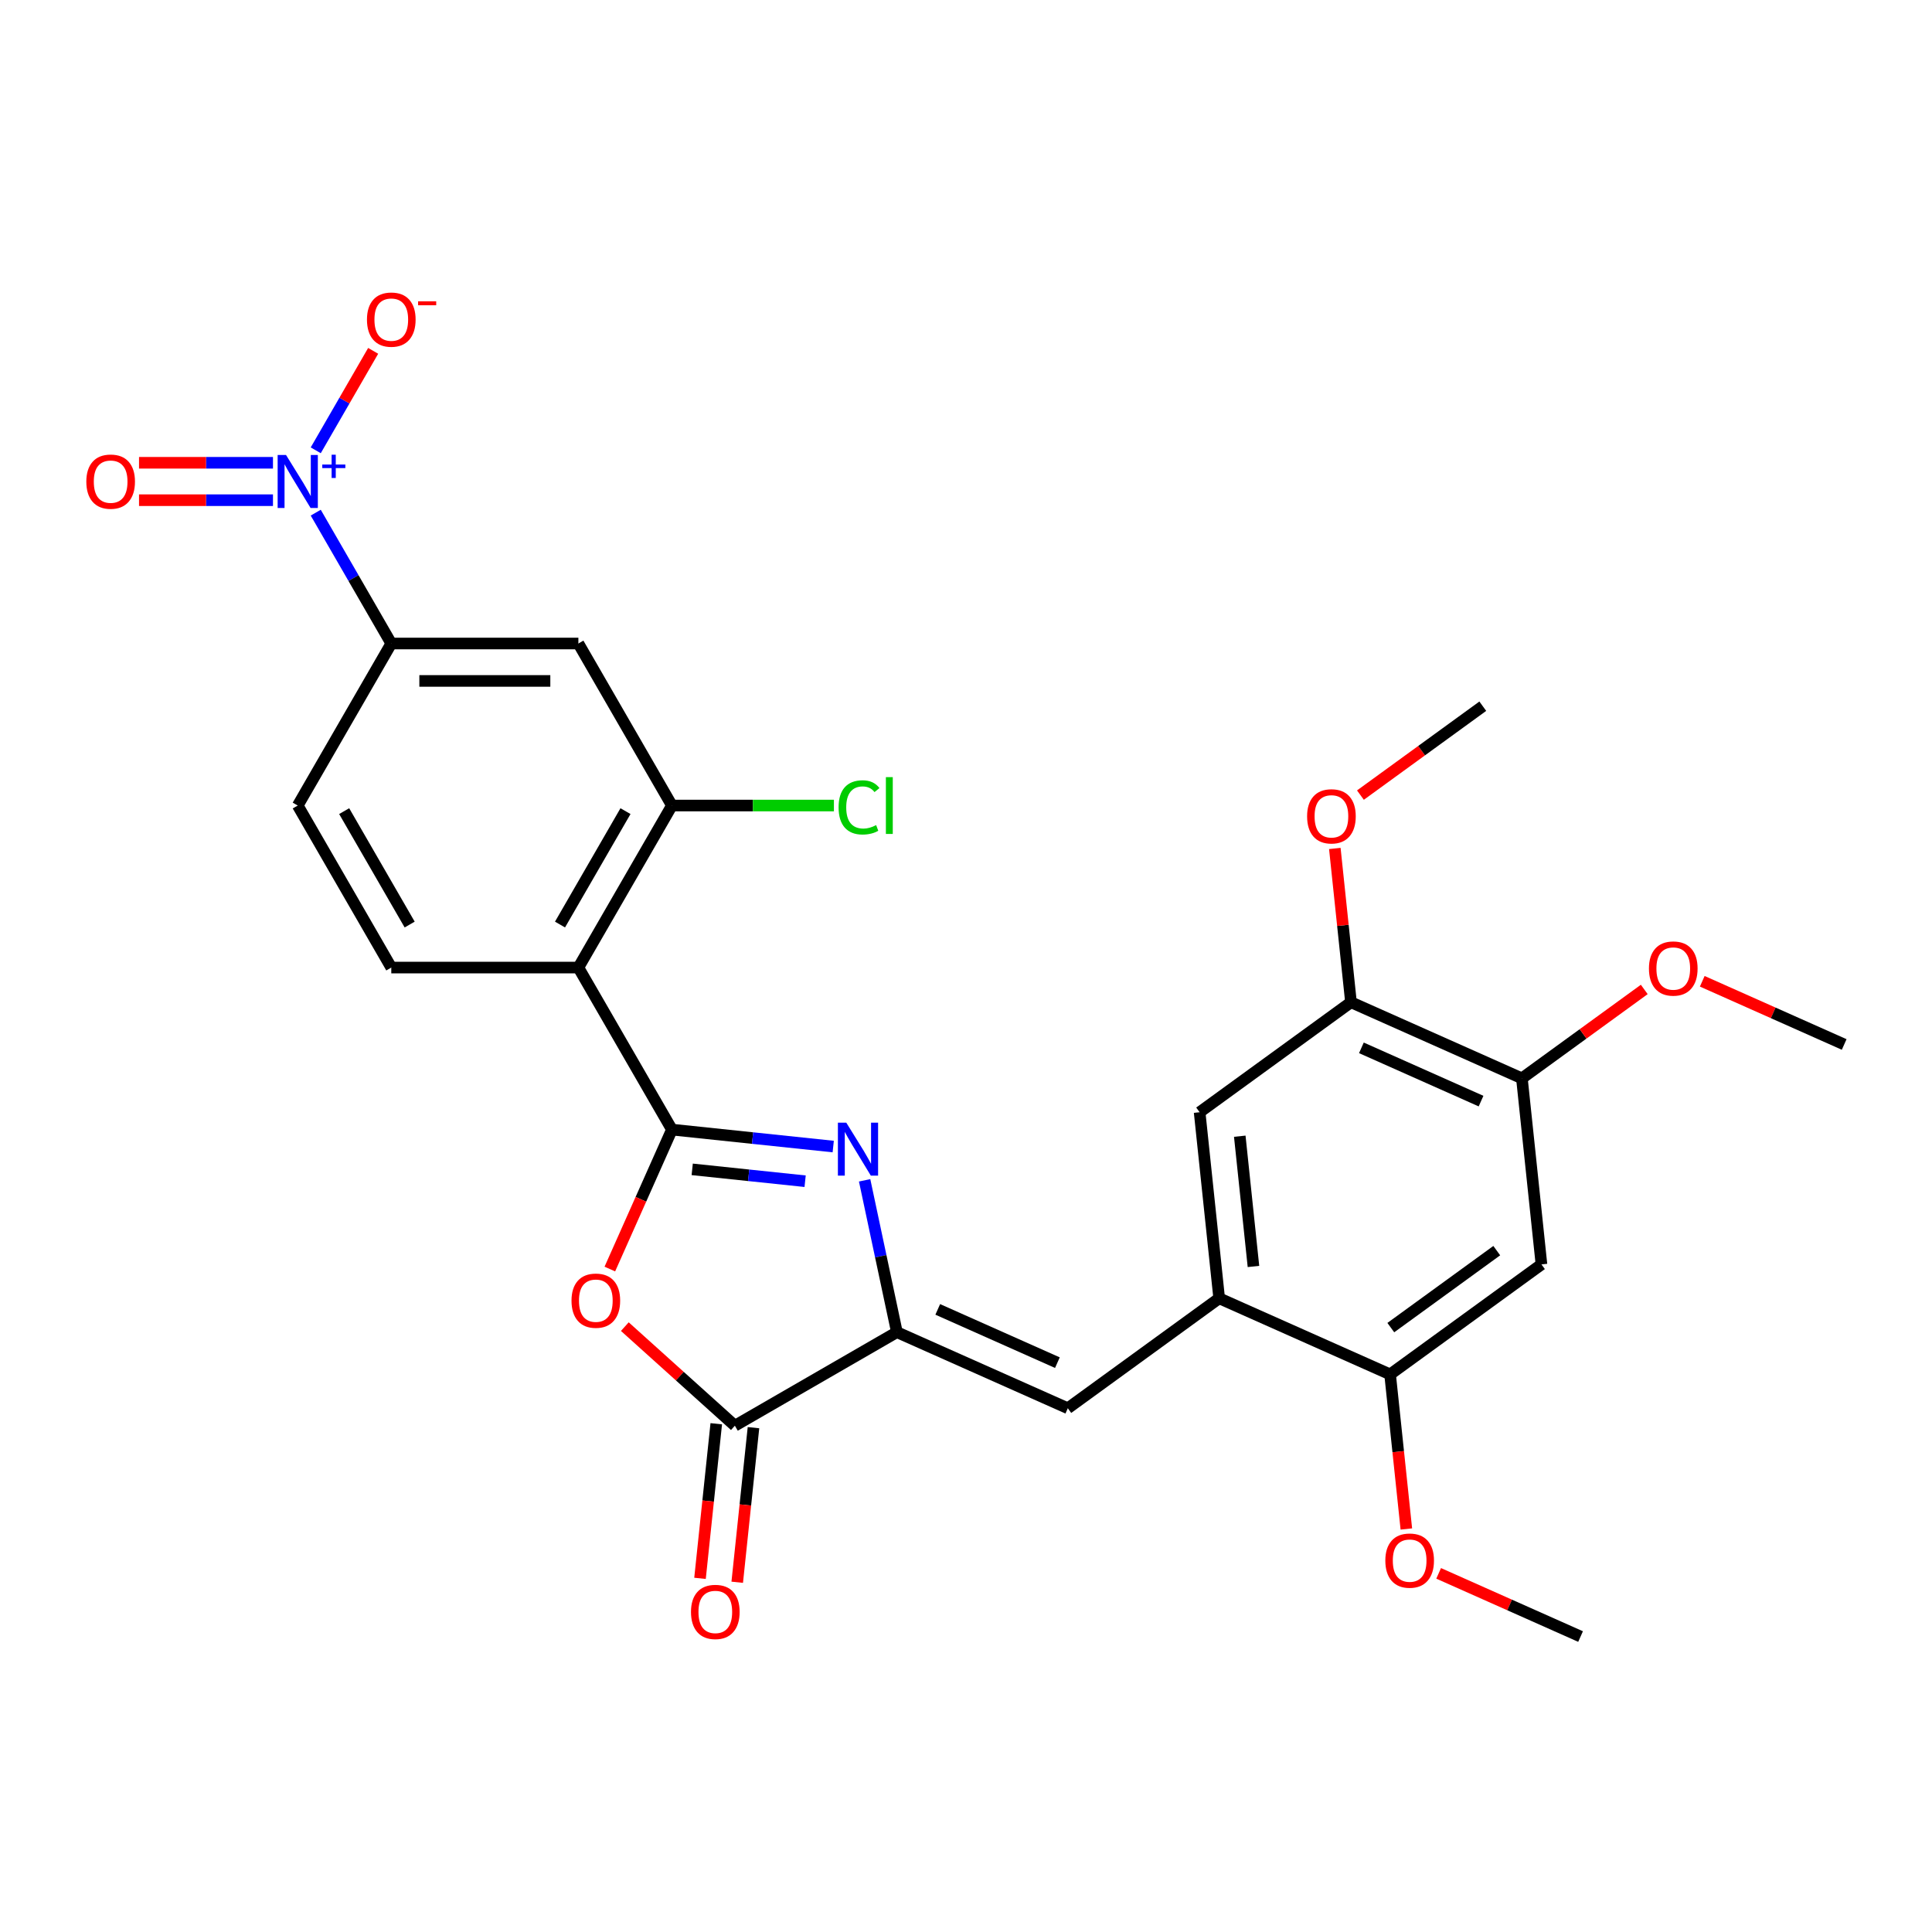 <?xml version='1.0' encoding='iso-8859-1'?>
<svg version='1.1' baseProfile='full'
              xmlns='http://www.w3.org/2000/svg'
                      xmlns:rdkit='http://www.rdkit.org/xml'
                      xmlns:xlink='http://www.w3.org/1999/xlink'
                  xml:space='preserve'
width='1000px' height='1000px' viewBox='0 0 1000 1000'>
<!-- END OF HEADER -->
<rect style='opacity:1.0;fill:#FFFFFF;stroke:none' width='1000' height='1000' x='0' y='0'> </rect>
<path class='bond-0' d='M 347.789,584.676 L 389.533,589.064' style='fill:none;fill-rule:evenodd;stroke:#000000;stroke-width:6px;stroke-linecap:butt;stroke-linejoin:miter;stroke-opacity:1' />
<path class='bond-0' d='M 389.533,589.064 L 431.276,593.451' style='fill:none;fill-rule:evenodd;stroke:#0000FF;stroke-width:6px;stroke-linecap:butt;stroke-linejoin:miter;stroke-opacity:1' />
<path class='bond-0' d='M 358.288,605.254 L 387.508,608.326' style='fill:none;fill-rule:evenodd;stroke:#000000;stroke-width:6px;stroke-linecap:butt;stroke-linejoin:miter;stroke-opacity:1' />
<path class='bond-0' d='M 387.508,608.326 L 416.729,611.397' style='fill:none;fill-rule:evenodd;stroke:#0000FF;stroke-width:6px;stroke-linecap:butt;stroke-linejoin:miter;stroke-opacity:1' />
<path class='bond-2' d='M 347.789,584.676 L 331.721,620.766' style='fill:none;fill-rule:evenodd;stroke:#000000;stroke-width:6px;stroke-linecap:butt;stroke-linejoin:miter;stroke-opacity:1' />
<path class='bond-2' d='M 331.721,620.766 L 315.653,656.855' style='fill:none;fill-rule:evenodd;stroke:#FF0000;stroke-width:6px;stroke-linecap:butt;stroke-linejoin:miter;stroke-opacity:1' />
<path class='bond-3' d='M 347.789,584.676 L 299.369,500.811' style='fill:none;fill-rule:evenodd;stroke:#000000;stroke-width:6px;stroke-linecap:butt;stroke-linejoin:miter;stroke-opacity:1' />
<path class='bond-1' d='M 447.527,610.932 L 455.88,650.227' style='fill:none;fill-rule:evenodd;stroke:#0000FF;stroke-width:6px;stroke-linecap:butt;stroke-linejoin:miter;stroke-opacity:1' />
<path class='bond-1' d='M 455.88,650.227 L 464.232,689.522' style='fill:none;fill-rule:evenodd;stroke:#000000;stroke-width:6px;stroke-linecap:butt;stroke-linejoin:miter;stroke-opacity:1' />
<path class='bond-6' d='M 464.232,689.522 L 552.699,728.91' style='fill:none;fill-rule:evenodd;stroke:#000000;stroke-width:6px;stroke-linecap:butt;stroke-linejoin:miter;stroke-opacity:1' />
<path class='bond-6' d='M 485.38,677.737 L 547.307,705.309' style='fill:none;fill-rule:evenodd;stroke:#000000;stroke-width:6px;stroke-linecap:butt;stroke-linejoin:miter;stroke-opacity:1' />
<path class='bond-28' d='M 464.232,689.522 L 380.367,737.942' style='fill:none;fill-rule:evenodd;stroke:#000000;stroke-width:6px;stroke-linecap:butt;stroke-linejoin:miter;stroke-opacity:1' />
<path class='bond-5' d='M 323.411,686.659 L 351.889,712.3' style='fill:none;fill-rule:evenodd;stroke:#FF0000;stroke-width:6px;stroke-linecap:butt;stroke-linejoin:miter;stroke-opacity:1' />
<path class='bond-5' d='M 351.889,712.3 L 380.367,737.942' style='fill:none;fill-rule:evenodd;stroke:#000000;stroke-width:6px;stroke-linecap:butt;stroke-linejoin:miter;stroke-opacity:1' />
<path class='bond-7' d='M 299.369,500.811 L 347.789,416.946' style='fill:none;fill-rule:evenodd;stroke:#000000;stroke-width:6px;stroke-linecap:butt;stroke-linejoin:miter;stroke-opacity:1' />
<path class='bond-7' d='M 289.859,478.547 L 323.753,419.841' style='fill:none;fill-rule:evenodd;stroke:#000000;stroke-width:6px;stroke-linecap:butt;stroke-linejoin:miter;stroke-opacity:1' />
<path class='bond-14' d='M 299.369,500.811 L 202.53,500.811' style='fill:none;fill-rule:evenodd;stroke:#000000;stroke-width:6px;stroke-linecap:butt;stroke-linejoin:miter;stroke-opacity:1' />
<path class='bond-4' d='M 163.425,265.348 L 182.977,299.214' style='fill:none;fill-rule:evenodd;stroke:#0000FF;stroke-width:6px;stroke-linecap:butt;stroke-linejoin:miter;stroke-opacity:1' />
<path class='bond-4' d='M 182.977,299.214 L 202.53,333.08' style='fill:none;fill-rule:evenodd;stroke:#000000;stroke-width:6px;stroke-linecap:butt;stroke-linejoin:miter;stroke-opacity:1' />
<path class='bond-17' d='M 163.425,233.081 L 178.287,207.34' style='fill:none;fill-rule:evenodd;stroke:#0000FF;stroke-width:6px;stroke-linecap:butt;stroke-linejoin:miter;stroke-opacity:1' />
<path class='bond-17' d='M 178.287,207.34 L 193.149,181.598' style='fill:none;fill-rule:evenodd;stroke:#FF0000;stroke-width:6px;stroke-linecap:butt;stroke-linejoin:miter;stroke-opacity:1' />
<path class='bond-18' d='M 141.289,239.531 L 106.624,239.531' style='fill:none;fill-rule:evenodd;stroke:#0000FF;stroke-width:6px;stroke-linecap:butt;stroke-linejoin:miter;stroke-opacity:1' />
<path class='bond-18' d='M 106.624,239.531 L 71.96,239.531' style='fill:none;fill-rule:evenodd;stroke:#FF0000;stroke-width:6px;stroke-linecap:butt;stroke-linejoin:miter;stroke-opacity:1' />
<path class='bond-18' d='M 141.289,258.899 L 106.624,258.899' style='fill:none;fill-rule:evenodd;stroke:#0000FF;stroke-width:6px;stroke-linecap:butt;stroke-linejoin:miter;stroke-opacity:1' />
<path class='bond-18' d='M 106.624,258.899 L 71.96,258.899' style='fill:none;fill-rule:evenodd;stroke:#FF0000;stroke-width:6px;stroke-linecap:butt;stroke-linejoin:miter;stroke-opacity:1' />
<path class='bond-19' d='M 370.736,736.93 L 366.53,776.94' style='fill:none;fill-rule:evenodd;stroke:#000000;stroke-width:6px;stroke-linecap:butt;stroke-linejoin:miter;stroke-opacity:1' />
<path class='bond-19' d='M 366.53,776.94 L 362.325,816.95' style='fill:none;fill-rule:evenodd;stroke:#FF0000;stroke-width:6px;stroke-linecap:butt;stroke-linejoin:miter;stroke-opacity:1' />
<path class='bond-19' d='M 389.998,738.954 L 385.792,778.964' style='fill:none;fill-rule:evenodd;stroke:#000000;stroke-width:6px;stroke-linecap:butt;stroke-linejoin:miter;stroke-opacity:1' />
<path class='bond-19' d='M 385.792,778.964 L 381.587,818.975' style='fill:none;fill-rule:evenodd;stroke:#FF0000;stroke-width:6px;stroke-linecap:butt;stroke-linejoin:miter;stroke-opacity:1' />
<path class='bond-8' d='M 552.699,728.91 L 631.044,671.989' style='fill:none;fill-rule:evenodd;stroke:#000000;stroke-width:6px;stroke-linecap:butt;stroke-linejoin:miter;stroke-opacity:1' />
<path class='bond-10' d='M 347.789,416.946 L 299.369,333.08' style='fill:none;fill-rule:evenodd;stroke:#000000;stroke-width:6px;stroke-linecap:butt;stroke-linejoin:miter;stroke-opacity:1' />
<path class='bond-21' d='M 347.789,416.946 L 389.711,416.946' style='fill:none;fill-rule:evenodd;stroke:#000000;stroke-width:6px;stroke-linecap:butt;stroke-linejoin:miter;stroke-opacity:1' />
<path class='bond-21' d='M 389.711,416.946 L 431.633,416.946' style='fill:none;fill-rule:evenodd;stroke:#00CC00;stroke-width:6px;stroke-linecap:butt;stroke-linejoin:miter;stroke-opacity:1' />
<path class='bond-12' d='M 631.044,671.989 L 719.511,711.378' style='fill:none;fill-rule:evenodd;stroke:#000000;stroke-width:6px;stroke-linecap:butt;stroke-linejoin:miter;stroke-opacity:1' />
<path class='bond-15' d='M 631.044,671.989 L 620.922,575.681' style='fill:none;fill-rule:evenodd;stroke:#000000;stroke-width:6px;stroke-linecap:butt;stroke-linejoin:miter;stroke-opacity:1' />
<path class='bond-15' d='M 648.787,655.519 L 641.702,588.102' style='fill:none;fill-rule:evenodd;stroke:#000000;stroke-width:6px;stroke-linecap:butt;stroke-linejoin:miter;stroke-opacity:1' />
<path class='bond-9' d='M 202.53,333.08 L 154.11,416.946' style='fill:none;fill-rule:evenodd;stroke:#000000;stroke-width:6px;stroke-linecap:butt;stroke-linejoin:miter;stroke-opacity:1' />
<path class='bond-29' d='M 202.53,333.08 L 299.369,333.08' style='fill:none;fill-rule:evenodd;stroke:#000000;stroke-width:6px;stroke-linecap:butt;stroke-linejoin:miter;stroke-opacity:1' />
<path class='bond-29' d='M 217.056,352.448 L 284.843,352.448' style='fill:none;fill-rule:evenodd;stroke:#000000;stroke-width:6px;stroke-linecap:butt;stroke-linejoin:miter;stroke-opacity:1' />
<path class='bond-11' d='M 797.856,654.457 L 719.511,711.378' style='fill:none;fill-rule:evenodd;stroke:#000000;stroke-width:6px;stroke-linecap:butt;stroke-linejoin:miter;stroke-opacity:1' />
<path class='bond-11' d='M 774.72,647.326 L 719.879,687.171' style='fill:none;fill-rule:evenodd;stroke:#000000;stroke-width:6px;stroke-linecap:butt;stroke-linejoin:miter;stroke-opacity:1' />
<path class='bond-30' d='M 797.856,654.457 L 787.733,558.148' style='fill:none;fill-rule:evenodd;stroke:#000000;stroke-width:6px;stroke-linecap:butt;stroke-linejoin:miter;stroke-opacity:1' />
<path class='bond-22' d='M 719.511,711.378 L 723.716,751.388' style='fill:none;fill-rule:evenodd;stroke:#000000;stroke-width:6px;stroke-linecap:butt;stroke-linejoin:miter;stroke-opacity:1' />
<path class='bond-22' d='M 723.716,751.388 L 727.922,791.398' style='fill:none;fill-rule:evenodd;stroke:#FF0000;stroke-width:6px;stroke-linecap:butt;stroke-linejoin:miter;stroke-opacity:1' />
<path class='bond-13' d='M 787.733,558.148 L 699.266,518.76' style='fill:none;fill-rule:evenodd;stroke:#000000;stroke-width:6px;stroke-linecap:butt;stroke-linejoin:miter;stroke-opacity:1' />
<path class='bond-13' d='M 766.586,569.933 L 704.659,542.361' style='fill:none;fill-rule:evenodd;stroke:#000000;stroke-width:6px;stroke-linecap:butt;stroke-linejoin:miter;stroke-opacity:1' />
<path class='bond-23' d='M 787.733,558.148 L 819.401,535.14' style='fill:none;fill-rule:evenodd;stroke:#000000;stroke-width:6px;stroke-linecap:butt;stroke-linejoin:miter;stroke-opacity:1' />
<path class='bond-23' d='M 819.401,535.14 L 851.068,512.133' style='fill:none;fill-rule:evenodd;stroke:#FF0000;stroke-width:6px;stroke-linecap:butt;stroke-linejoin:miter;stroke-opacity:1' />
<path class='bond-20' d='M 202.53,500.811 L 154.11,416.946' style='fill:none;fill-rule:evenodd;stroke:#000000;stroke-width:6px;stroke-linecap:butt;stroke-linejoin:miter;stroke-opacity:1' />
<path class='bond-20' d='M 212.04,478.547 L 178.146,419.841' style='fill:none;fill-rule:evenodd;stroke:#000000;stroke-width:6px;stroke-linecap:butt;stroke-linejoin:miter;stroke-opacity:1' />
<path class='bond-16' d='M 620.922,575.681 L 699.266,518.76' style='fill:none;fill-rule:evenodd;stroke:#000000;stroke-width:6px;stroke-linecap:butt;stroke-linejoin:miter;stroke-opacity:1' />
<path class='bond-24' d='M 699.266,518.76 L 695.083,478.963' style='fill:none;fill-rule:evenodd;stroke:#000000;stroke-width:6px;stroke-linecap:butt;stroke-linejoin:miter;stroke-opacity:1' />
<path class='bond-24' d='M 695.083,478.963 L 690.901,439.165' style='fill:none;fill-rule:evenodd;stroke:#FF0000;stroke-width:6px;stroke-linecap:butt;stroke-linejoin:miter;stroke-opacity:1' />
<path class='bond-26' d='M 744.644,814.369 L 781.372,830.722' style='fill:none;fill-rule:evenodd;stroke:#FF0000;stroke-width:6px;stroke-linecap:butt;stroke-linejoin:miter;stroke-opacity:1' />
<path class='bond-26' d='M 781.372,830.722 L 818.101,847.075' style='fill:none;fill-rule:evenodd;stroke:#000000;stroke-width:6px;stroke-linecap:butt;stroke-linejoin:miter;stroke-opacity:1' />
<path class='bond-25' d='M 881.088,507.91 L 917.817,524.263' style='fill:none;fill-rule:evenodd;stroke:#FF0000;stroke-width:6px;stroke-linecap:butt;stroke-linejoin:miter;stroke-opacity:1' />
<path class='bond-25' d='M 917.817,524.263 L 954.545,540.615' style='fill:none;fill-rule:evenodd;stroke:#000000;stroke-width:6px;stroke-linecap:butt;stroke-linejoin:miter;stroke-opacity:1' />
<path class='bond-27' d='M 704.154,411.545 L 735.821,388.538' style='fill:none;fill-rule:evenodd;stroke:#FF0000;stroke-width:6px;stroke-linecap:butt;stroke-linejoin:miter;stroke-opacity:1' />
<path class='bond-27' d='M 735.821,388.538 L 767.489,365.53' style='fill:none;fill-rule:evenodd;stroke:#000000;stroke-width:6px;stroke-linecap:butt;stroke-linejoin:miter;stroke-opacity:1' />
<path  class='atom-1' d='M 438.036 581.086
L 447.023 595.612
Q 447.913 597.046, 449.347 599.641
Q 450.78 602.236, 450.857 602.391
L 450.857 581.086
L 454.499 581.086
L 454.499 608.511
L 450.741 608.511
L 441.096 592.63
Q 439.973 590.77, 438.772 588.64
Q 437.61 586.509, 437.261 585.851
L 437.261 608.511
L 433.697 608.511
L 433.697 581.086
L 438.036 581.086
' fill='#0000FF'/>
<path  class='atom-3' d='M 295.812 673.221
Q 295.812 666.636, 299.066 662.956
Q 302.319 659.276, 308.401 659.276
Q 314.482 659.276, 317.736 662.956
Q 320.99 666.636, 320.99 673.221
Q 320.99 679.884, 317.697 683.68
Q 314.405 687.437, 308.401 687.437
Q 302.358 687.437, 299.066 683.68
Q 295.812 679.922, 295.812 673.221
M 308.401 684.338
Q 312.584 684.338, 314.831 681.549
Q 317.116 678.722, 317.116 673.221
Q 317.116 667.837, 314.831 665.125
Q 312.584 662.375, 308.401 662.375
Q 304.217 662.375, 301.932 665.087
Q 299.685 667.798, 299.685 673.221
Q 299.685 678.76, 301.932 681.549
Q 304.217 684.338, 308.401 684.338
' fill='#FF0000'/>
<path  class='atom-5' d='M 148.048 235.502
L 157.035 250.028
Q 157.926 251.461, 159.359 254.057
Q 160.792 256.652, 160.87 256.807
L 160.87 235.502
L 164.511 235.502
L 164.511 262.927
L 160.753 262.927
L 151.108 247.046
Q 149.985 245.186, 148.784 243.056
Q 147.622 240.925, 147.273 240.267
L 147.273 262.927
L 143.71 262.927
L 143.71 235.502
L 148.048 235.502
' fill='#0000FF'/>
<path  class='atom-5' d='M 166.812 240.446
L 171.644 240.446
L 171.644 235.358
L 173.791 235.358
L 173.791 240.446
L 178.751 240.446
L 178.751 242.286
L 173.791 242.286
L 173.791 247.4
L 171.644 247.4
L 171.644 242.286
L 166.812 242.286
L 166.812 240.446
' fill='#0000FF'/>
<path  class='atom-18' d='M 189.941 165.427
Q 189.941 158.842, 193.195 155.162
Q 196.448 151.482, 202.53 151.482
Q 208.611 151.482, 211.865 155.162
Q 215.119 158.842, 215.119 165.427
Q 215.119 172.089, 211.826 175.885
Q 208.534 179.643, 202.53 179.643
Q 196.487 179.643, 193.195 175.885
Q 189.941 172.128, 189.941 165.427
M 202.53 176.544
Q 206.713 176.544, 208.96 173.755
Q 211.245 170.927, 211.245 165.427
Q 211.245 160.043, 208.96 157.331
Q 206.713 154.581, 202.53 154.581
Q 198.346 154.581, 196.061 157.292
Q 193.814 160.004, 193.814 165.427
Q 193.814 170.966, 196.061 173.755
Q 198.346 176.544, 202.53 176.544
' fill='#FF0000'/>
<path  class='atom-18' d='M 216.397 155.958
L 225.78 155.958
L 225.78 158.003
L 216.397 158.003
L 216.397 155.958
' fill='#FF0000'/>
<path  class='atom-19' d='M 44.682 249.292
Q 44.682 242.707, 47.935 239.027
Q 51.189 235.347, 57.271 235.347
Q 63.352 235.347, 66.606 239.027
Q 69.86 242.707, 69.86 249.292
Q 69.86 255.955, 66.567 259.751
Q 63.275 263.508, 57.271 263.508
Q 51.228 263.508, 47.935 259.751
Q 44.682 255.993, 44.682 249.292
M 57.271 260.409
Q 61.454 260.409, 63.701 257.62
Q 65.986 254.793, 65.986 249.292
Q 65.986 243.908, 63.701 241.196
Q 61.454 238.446, 57.271 238.446
Q 53.087 238.446, 50.802 241.158
Q 48.555 243.869, 48.555 249.292
Q 48.555 254.831, 50.802 257.62
Q 53.087 260.409, 57.271 260.409
' fill='#FF0000'/>
<path  class='atom-20' d='M 357.655 834.328
Q 357.655 827.743, 360.909 824.063
Q 364.163 820.383, 370.244 820.383
Q 376.326 820.383, 379.579 824.063
Q 382.833 827.743, 382.833 834.328
Q 382.833 840.991, 379.541 844.787
Q 376.248 848.544, 370.244 848.544
Q 364.201 848.544, 360.909 844.787
Q 357.655 841.03, 357.655 834.328
M 370.244 845.445
Q 374.428 845.445, 376.674 842.656
Q 378.96 839.829, 378.96 834.328
Q 378.96 828.944, 376.674 826.232
Q 374.428 823.482, 370.244 823.482
Q 366.061 823.482, 363.775 826.194
Q 361.529 828.905, 361.529 834.328
Q 361.529 839.867, 363.775 842.656
Q 366.061 845.445, 370.244 845.445
' fill='#FF0000'/>
<path  class='atom-22' d='M 434.054 417.895
Q 434.054 411.077, 437.23 407.513
Q 440.445 403.911, 446.527 403.911
Q 452.182 403.911, 455.203 407.901
L 452.647 409.992
Q 450.439 407.087, 446.527 407.087
Q 442.382 407.087, 440.174 409.876
Q 438.005 412.627, 438.005 417.895
Q 438.005 423.318, 440.251 426.107
Q 442.537 428.896, 446.953 428.896
Q 449.974 428.896, 453.499 427.075
L 454.584 429.98
Q 453.15 430.91, 450.981 431.452
Q 448.812 431.994, 446.41 431.994
Q 440.445 431.994, 437.23 428.353
Q 434.054 424.712, 434.054 417.895
' fill='#00CC00'/>
<path  class='atom-22' d='M 458.535 402.245
L 462.098 402.245
L 462.098 431.646
L 458.535 431.646
L 458.535 402.245
' fill='#00CC00'/>
<path  class='atom-23' d='M 717.045 807.764
Q 717.045 801.179, 720.298 797.499
Q 723.552 793.819, 729.634 793.819
Q 735.715 793.819, 738.969 797.499
Q 742.223 801.179, 742.223 807.764
Q 742.223 814.427, 738.93 818.223
Q 735.638 821.98, 729.634 821.98
Q 723.591 821.98, 720.298 818.223
Q 717.045 814.465, 717.045 807.764
M 729.634 818.881
Q 733.817 818.881, 736.064 816.092
Q 738.349 813.264, 738.349 807.764
Q 738.349 802.38, 736.064 799.668
Q 733.817 796.918, 729.634 796.918
Q 725.45 796.918, 723.165 799.629
Q 720.918 802.341, 720.918 807.764
Q 720.918 813.303, 723.165 816.092
Q 725.45 818.881, 729.634 818.881
' fill='#FF0000'/>
<path  class='atom-24' d='M 853.489 501.305
Q 853.489 494.719, 856.743 491.04
Q 859.997 487.36, 866.078 487.36
Q 872.16 487.36, 875.414 491.04
Q 878.667 494.719, 878.667 501.305
Q 878.667 507.967, 875.375 511.763
Q 872.082 515.521, 866.078 515.521
Q 860.035 515.521, 856.743 511.763
Q 853.489 508.006, 853.489 501.305
M 866.078 512.422
Q 870.262 512.422, 872.508 509.633
Q 874.794 506.805, 874.794 501.305
Q 874.794 495.92, 872.508 493.209
Q 870.262 490.459, 866.078 490.459
Q 861.895 490.459, 859.609 493.17
Q 857.363 495.882, 857.363 501.305
Q 857.363 506.844, 859.609 509.633
Q 861.895 512.422, 866.078 512.422
' fill='#FF0000'/>
<path  class='atom-25' d='M 676.555 422.528
Q 676.555 415.943, 679.808 412.263
Q 683.062 408.583, 689.144 408.583
Q 695.225 408.583, 698.479 412.263
Q 701.733 415.943, 701.733 422.528
Q 701.733 429.191, 698.44 432.987
Q 695.148 436.744, 689.144 436.744
Q 683.101 436.744, 679.808 432.987
Q 676.555 429.23, 676.555 422.528
M 689.144 433.645
Q 693.327 433.645, 695.574 430.856
Q 697.859 428.029, 697.859 422.528
Q 697.859 417.144, 695.574 414.432
Q 693.327 411.682, 689.144 411.682
Q 684.96 411.682, 682.675 414.394
Q 680.428 417.105, 680.428 422.528
Q 680.428 428.067, 682.675 430.856
Q 684.96 433.645, 689.144 433.645
' fill='#FF0000'/>
</svg>
